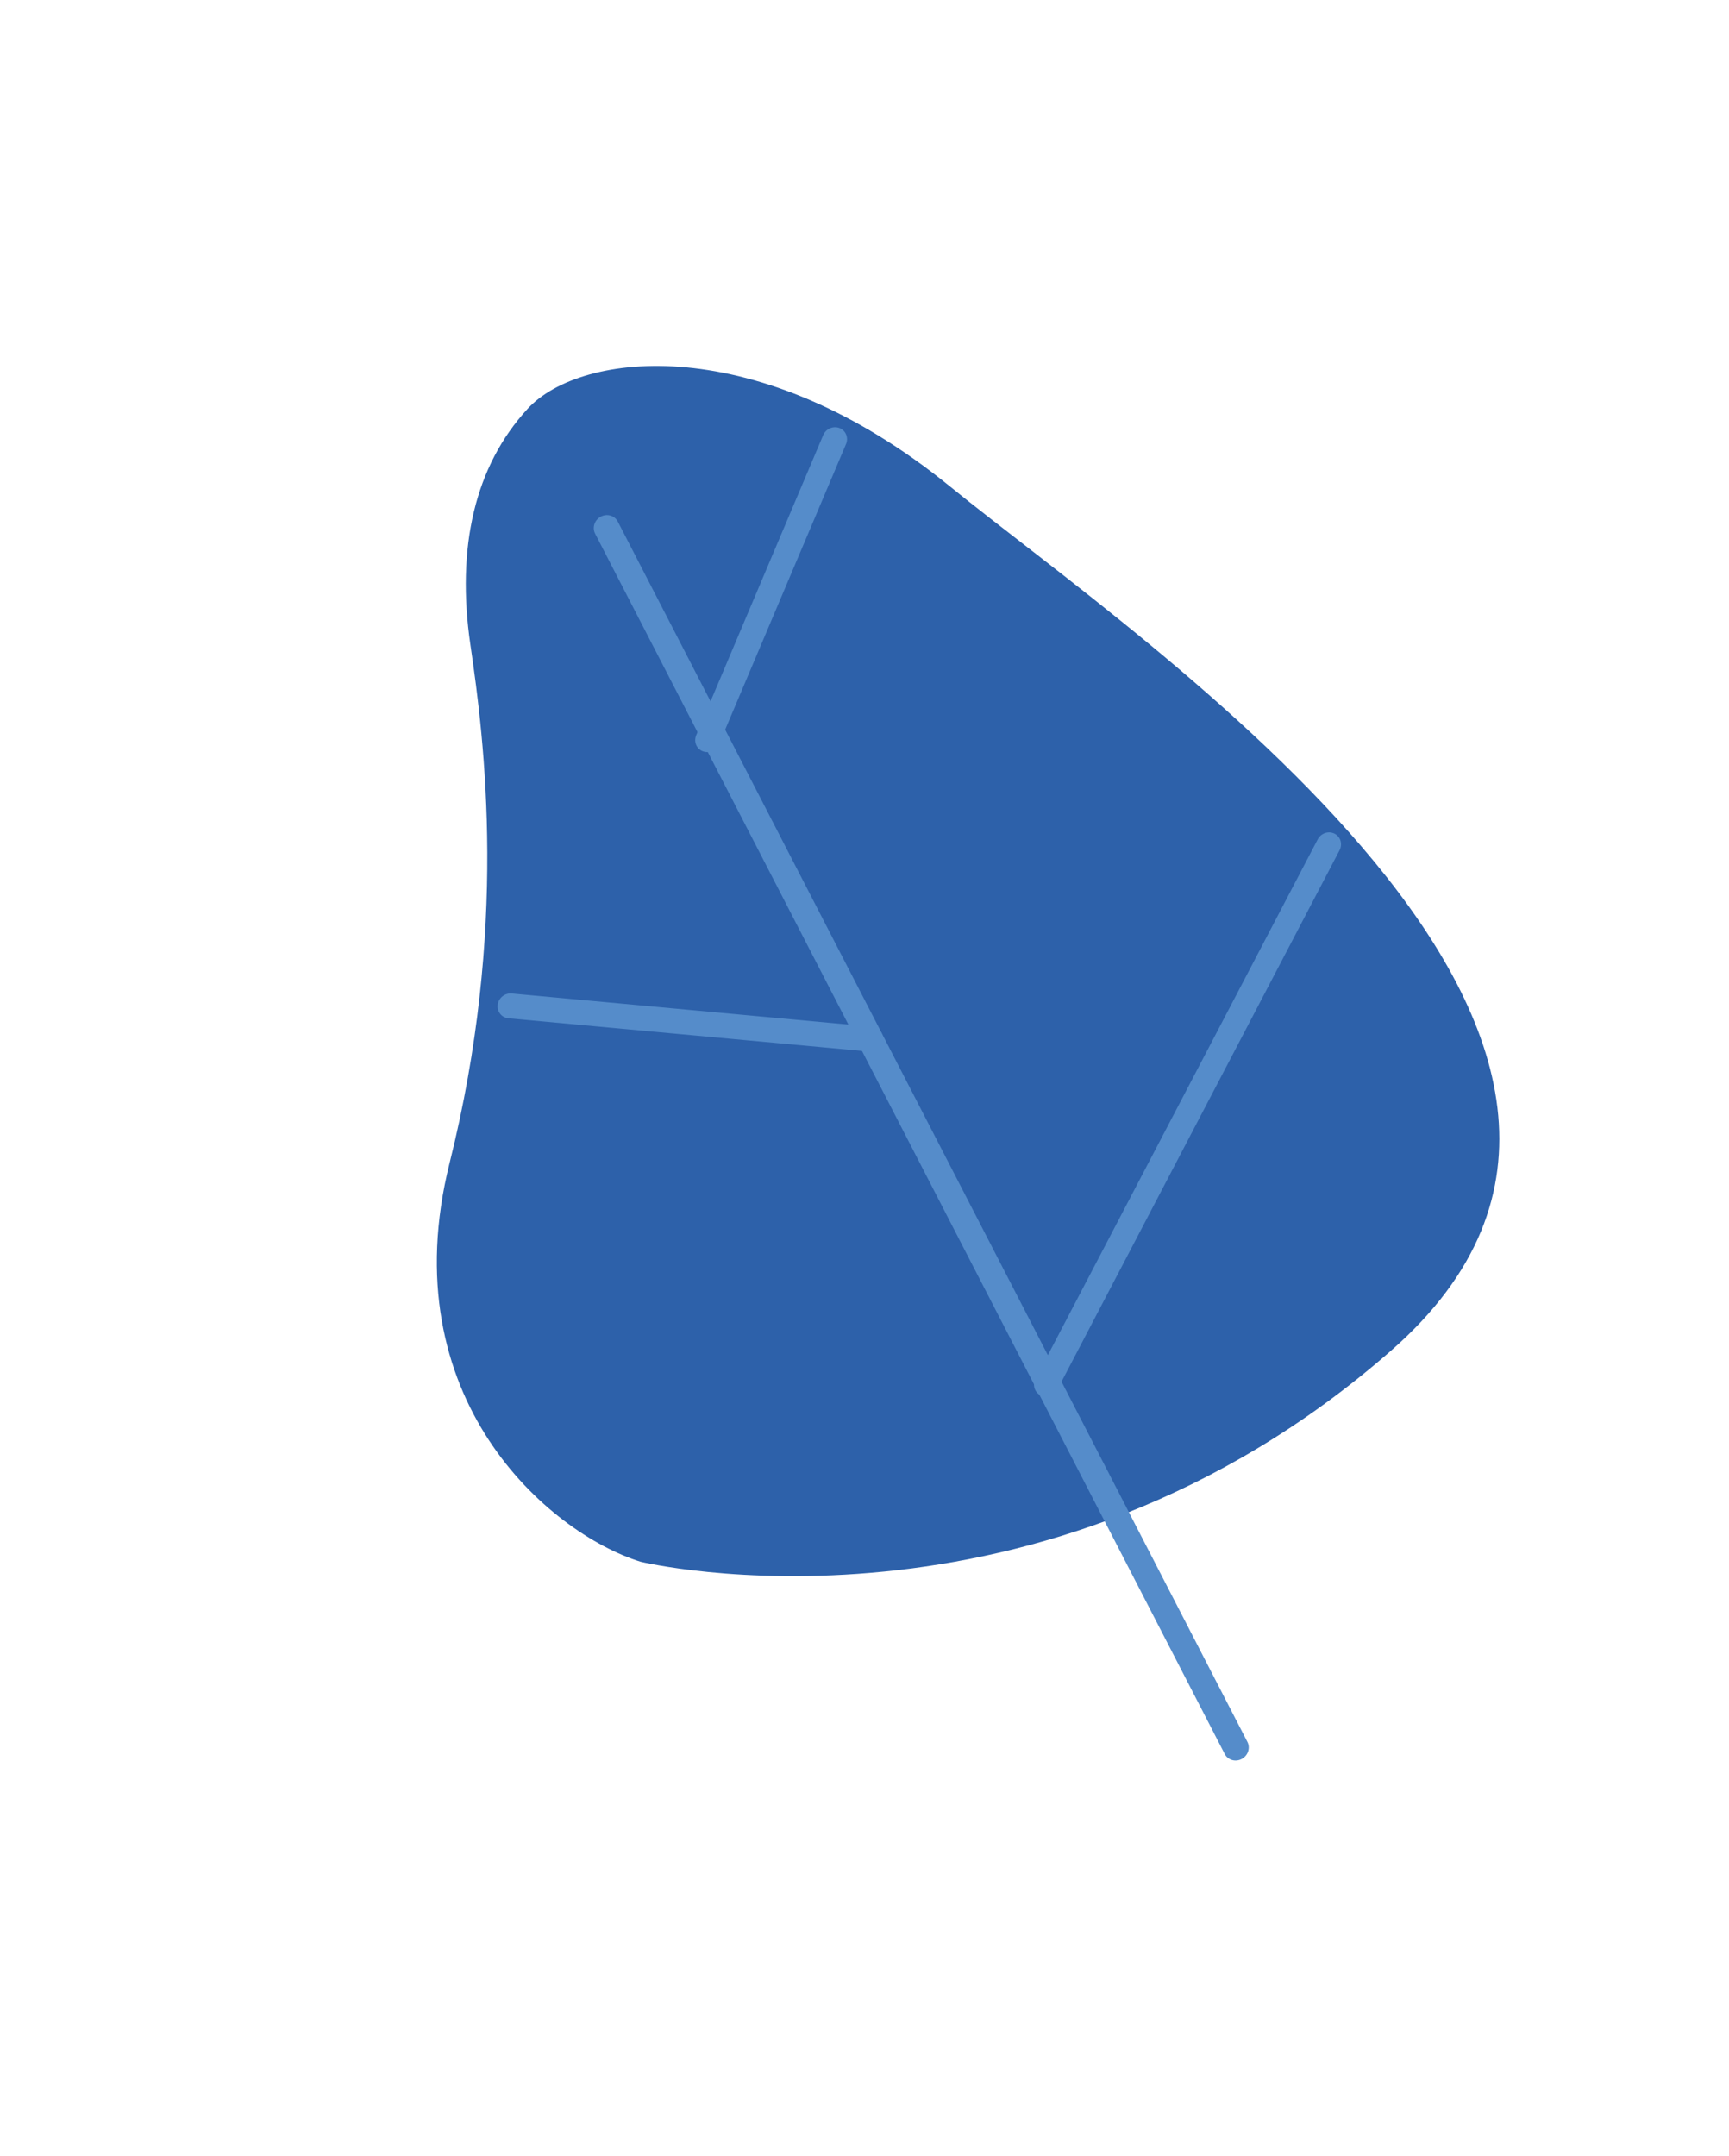 <svg xmlns="http://www.w3.org/2000/svg" width="142" height="177" viewBox="0 0 142 177" fill="none"><path d="M52.608 128.206C52.608 128.206 85.389 136.137 114.249 110.874C143.109 85.61 93.788 52.766 78.024 39.937C62.26 27.109 47.698 28.823 43.339 33.552C38.98 38.28 37.47 44.96 38.632 52.928C39.8 60.853 41.738 76.259 36.919 95.496C32.118 114.757 45.049 125.851 52.608 128.206Z" fill="#2D61AA"></path><path fill-rule="evenodd" clip-rule="evenodd" d="M49.34 42.41C49.855 42.136 50.481 42.319 50.739 42.818L102.447 142.995C102.705 143.495 102.496 144.122 101.982 144.396C101.468 144.67 100.841 144.488 100.584 143.988L48.876 43.811C48.618 43.312 48.826 42.684 49.34 42.41Z" fill="#558CCA"></path><path fill-rule="evenodd" clip-rule="evenodd" d="M68.947 35.138C69.465 35.34 69.705 35.929 69.483 36.453L59.053 61.087C58.831 61.611 58.231 61.873 57.713 61.671C57.195 61.469 56.956 60.88 57.178 60.355L67.607 35.722C67.829 35.197 68.429 34.936 68.947 35.138Z" fill="#558CCA"></path><path fill-rule="evenodd" clip-rule="evenodd" d="M109.599 68.433C110.095 68.678 110.283 69.286 110.019 69.791L86.84 114.075C86.575 114.58 85.959 114.79 85.463 114.545C84.966 114.3 84.778 113.693 85.042 113.188L108.221 68.904C108.486 68.399 109.102 68.188 109.599 68.433Z" fill="#558CCA"></path><path fill-rule="evenodd" clip-rule="evenodd" d="M40.875 82.481C40.948 81.919 41.463 81.505 42.025 81.557L71.621 84.288C72.183 84.34 72.579 84.838 72.506 85.4C72.433 85.962 71.918 86.375 71.356 86.323L41.76 83.593C41.198 83.541 40.801 83.043 40.875 82.481Z" fill="#558CCA"></path></svg>